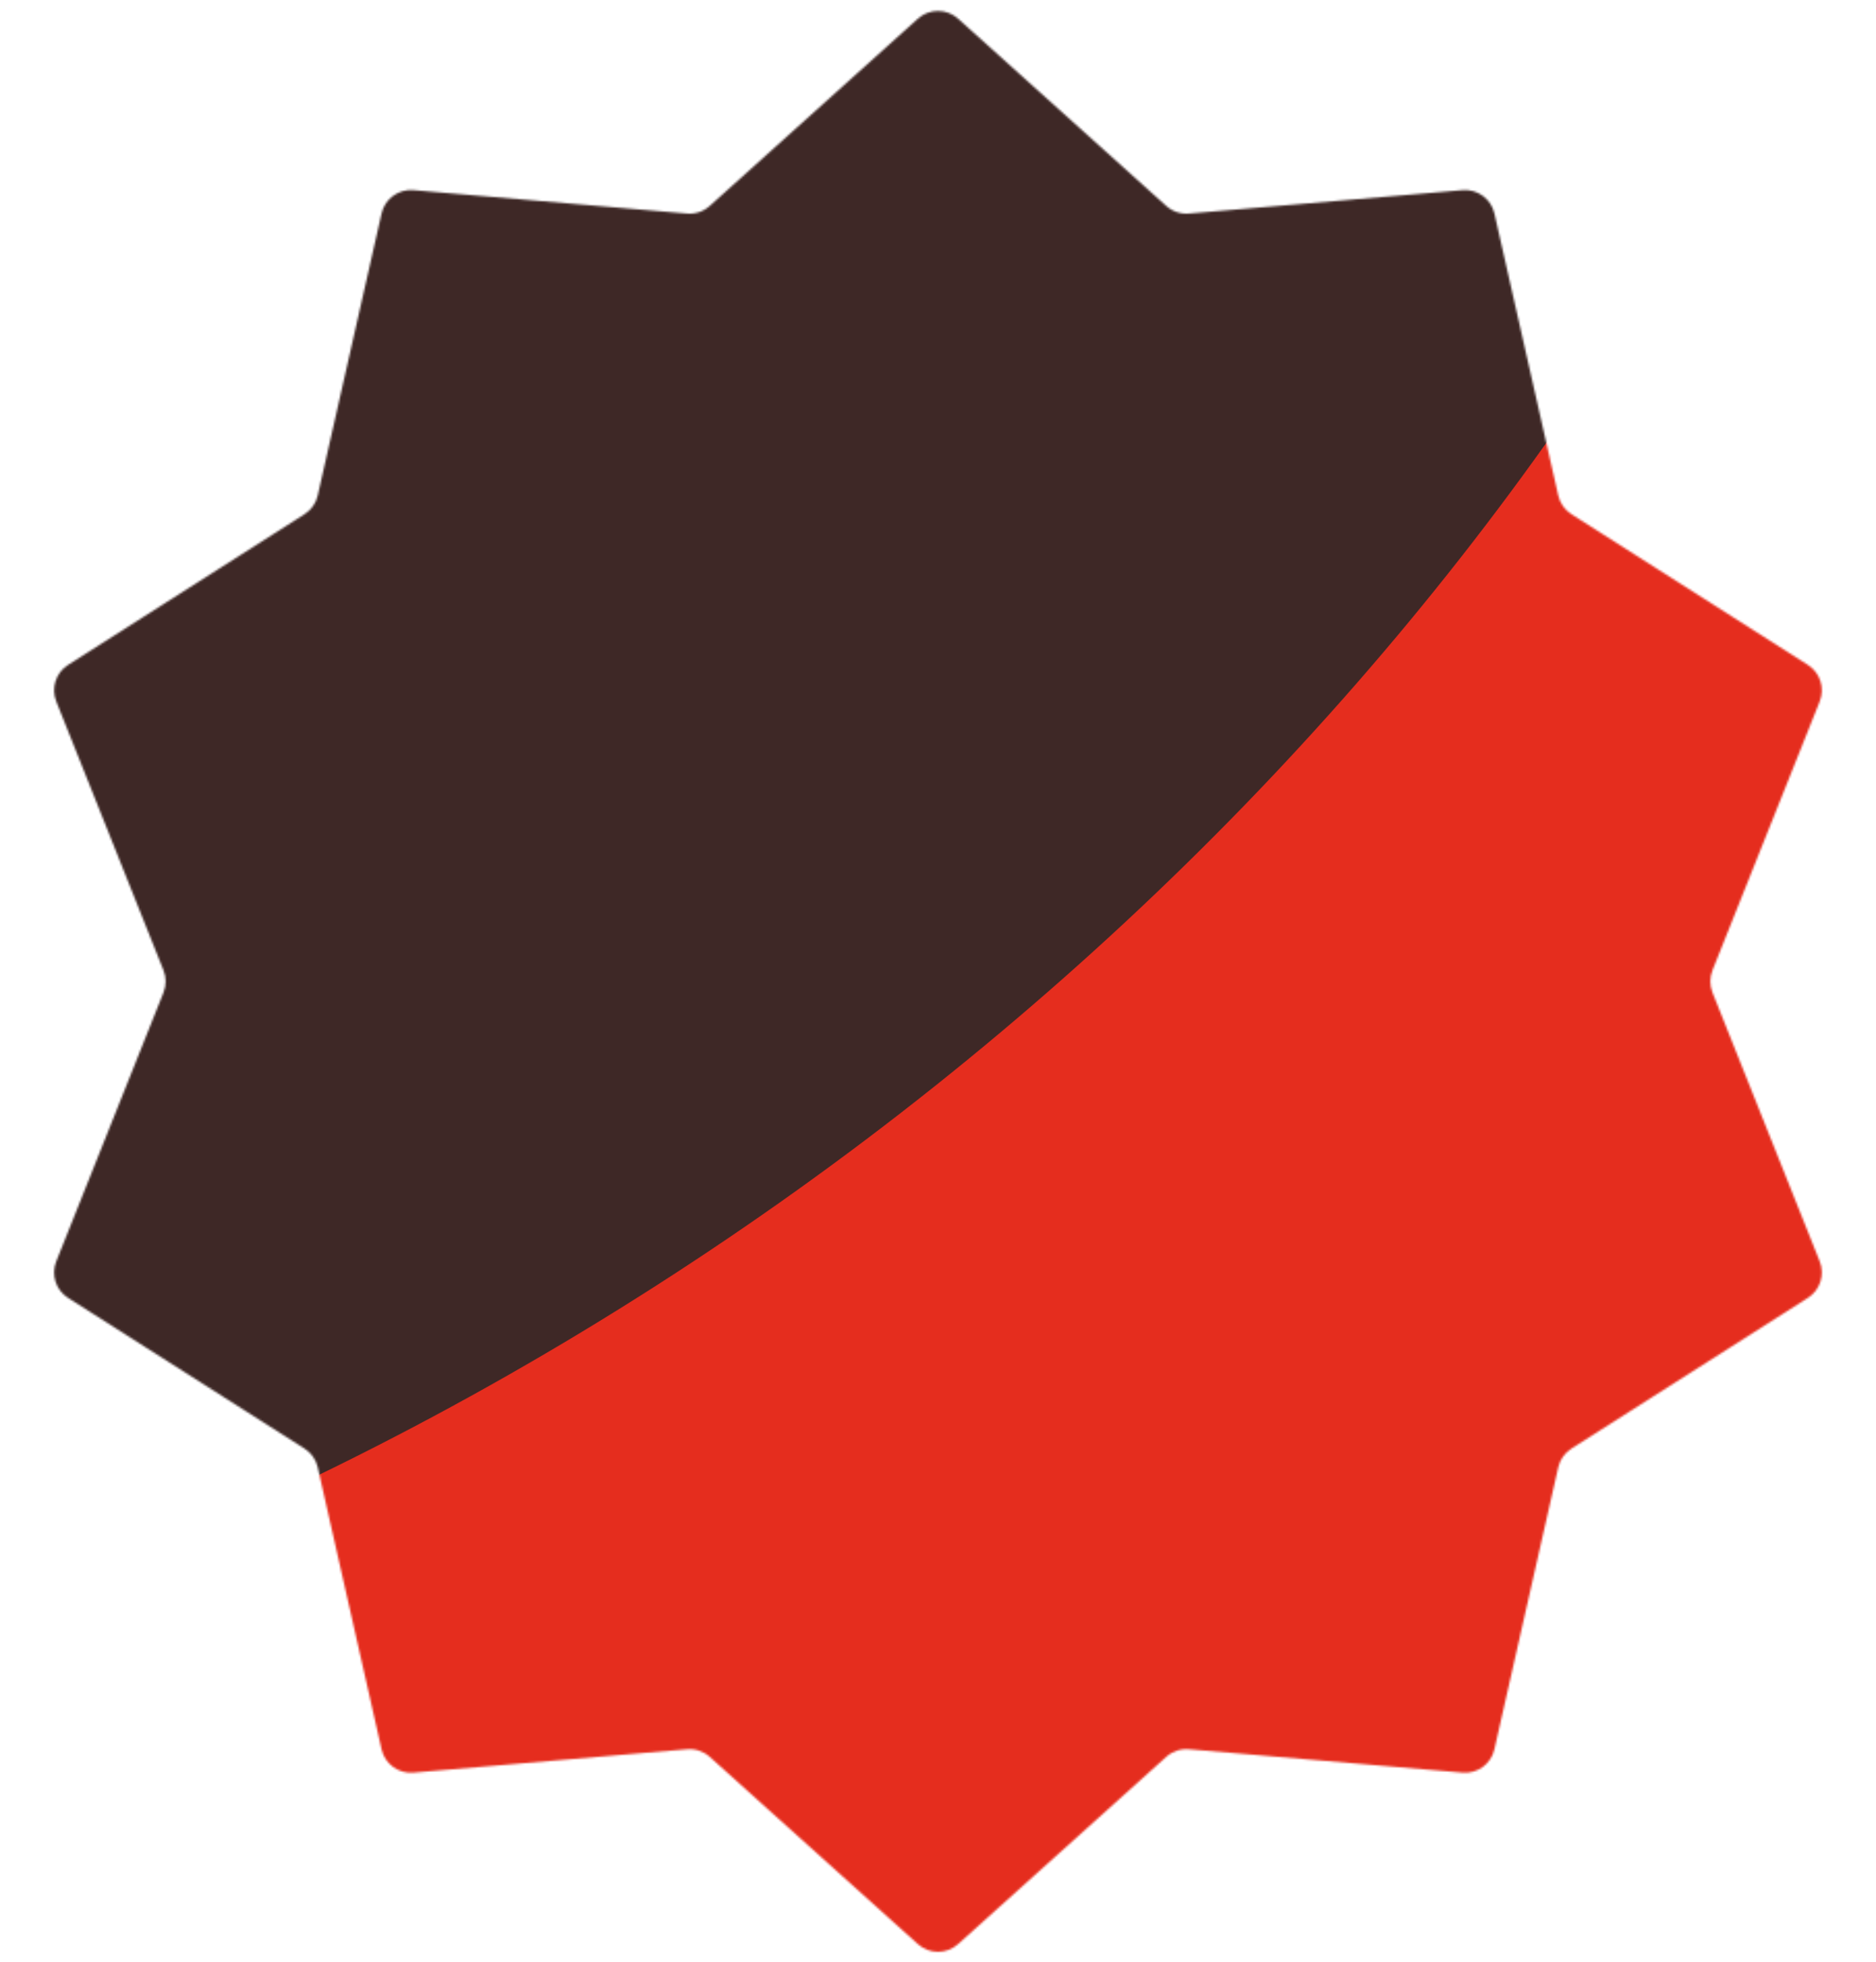 <?xml version="1.0" encoding="UTF-8"?> <svg xmlns="http://www.w3.org/2000/svg" width="905" height="946" viewBox="0 0 905 946" fill="none"><mask id="mask0_353_369" style="mask-type:alpha" maskUnits="userSpaceOnUse" x="26" y="5" width="853" height="937"><path d="M442.81 9C448.316 4.051 456.668 4.051 462.173 9L562.62 99.294C565.596 101.97 569.547 103.294 573.535 102.954L705.554 91.677C712.759 91.061 719.313 95.855 720.911 102.907L751.707 238.871C752.551 242.595 754.831 245.835 758.051 247.887L872.177 320.583C878.046 324.322 880.427 331.705 877.847 338.167L826.113 467.777C824.737 471.224 824.737 475.067 826.113 478.514L877.847 608.124C880.427 614.586 878.046 621.969 872.177 625.708L758.051 698.404C754.831 700.456 752.551 703.696 751.707 707.42L720.911 843.384C719.313 850.436 712.759 855.23 705.554 854.614L573.535 843.337C569.547 842.997 565.596 844.321 562.62 846.997L462.173 937.291C456.668 942.24 448.316 942.24 442.81 937.291L342.363 846.997C339.387 844.321 335.436 842.997 331.449 843.337L199.43 854.614C192.225 855.23 185.67 850.436 184.073 843.384L153.276 707.42C152.432 703.696 150.152 700.456 146.932 698.405L32.806 625.708C26.938 621.969 24.557 614.586 27.136 608.124L78.87 478.514C80.246 475.067 80.246 471.224 78.87 467.777L27.136 338.167C24.557 331.705 26.938 324.322 32.806 320.583L146.932 247.887C150.152 245.835 152.432 242.595 153.276 238.871L184.073 102.907C185.67 95.855 192.225 91.061 199.43 91.677L331.449 102.954C335.436 103.294 339.387 101.97 342.363 99.294L442.81 9Z" fill="#E8E2CB"></path></mask><g mask="url(#mask0_353_369)"><rect x="-362.206" y="-131.487" width="1568.63" height="1641.28" fill="#E52D1E"></rect><g opacity="0.89" filter="url(#filter0_f_353_369)"><ellipse cx="970.607" cy="1245.51" rx="970.607" ry="1245.51" transform="matrix(0.483 0.876 -0.856 0.517 409.463 -1702.45)" fill="#2A2727"></ellipse></g></g><defs><filter id="filter0_f_353_369" x="-1833.51" y="-1755.81" width="3291.62" height="3094.37" filterUnits="userSpaceOnUse" color-interpolation-filters="sRGB"><feFlood flood-opacity="0" result="BackgroundImageFix"></feFlood><feBlend mode="normal" in="SourceGraphic" in2="BackgroundImageFix" result="shape"></feBlend><feGaussianBlur stdDeviation="240.428" result="effect1_foregroundBlur_353_369"></feGaussianBlur></filter></defs></svg> 